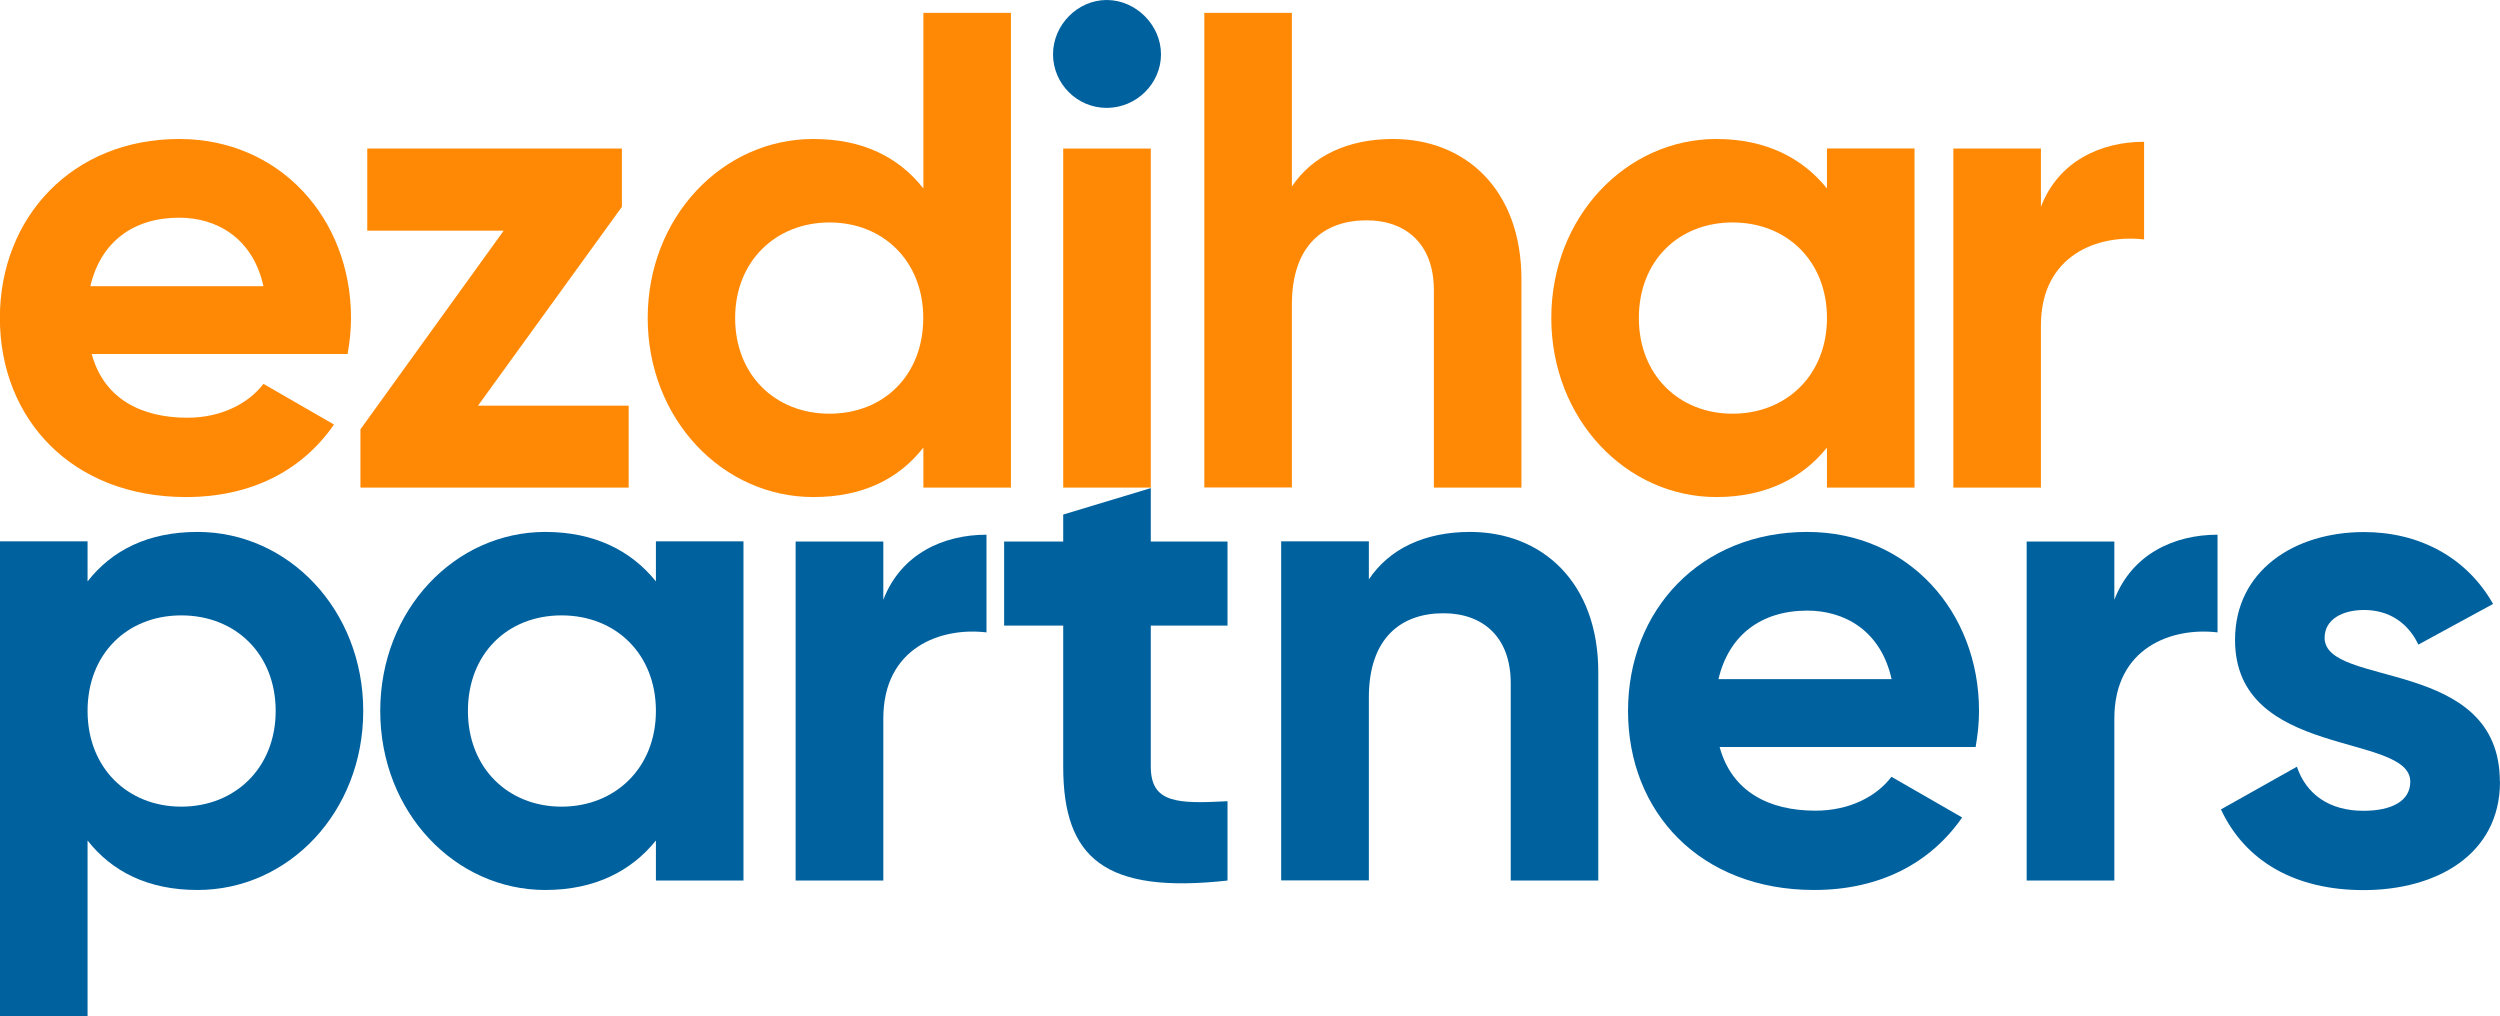 <svg xmlns="http://www.w3.org/2000/svg" width="123" height="50" viewBox="0 0 123 50" fill="none"><g clip-path="url(#clip0_2073_1811)"><path d="M30.931 19.952V23.99H17.734V21.122L24.782 11.348H18.069V7.309H30.597V10.177L23.518 19.958H30.931V19.952Z" fill="#FF8904"></path><path d="M49.738 0.632V23.99H45.43V22.021C44.227 23.557 42.455 24.455 40.018 24.455C35.543 24.455 31.867 20.614 31.867 15.647C31.867 10.679 35.543 6.838 40.018 6.838C42.455 6.838 44.227 7.737 45.43 9.273V0.632H49.738ZM45.424 15.647C45.424 12.847 43.453 10.945 40.812 10.945C38.171 10.945 36.169 12.847 36.169 15.647C36.169 18.447 38.14 20.354 40.812 20.354C43.483 20.354 45.424 18.453 45.424 15.647Z" fill="#FF8904"></path><path d="M52.31 7.309H56.619V23.99H52.31V7.309Z" fill="#FF8904"></path><path d="M74.855 13.745V23.99H70.547V14.278C70.547 12.011 69.177 10.84 67.237 10.84C65.129 10.84 63.561 12.073 63.561 14.978V23.984H59.253V0.632H63.561V9.174C64.565 7.675 66.301 6.838 68.538 6.838C72.078 6.838 74.855 9.304 74.855 13.745Z" fill="#FF8904"></path><path d="M94.195 7.309V23.99H89.887V22.021C88.684 23.52 86.88 24.455 84.445 24.455C80 24.455 76.324 20.614 76.324 15.647C76.324 10.679 80 6.838 84.445 6.838C86.88 6.838 88.684 7.774 89.887 9.273V7.303H94.195V7.309ZM89.887 15.647C89.887 12.847 87.916 10.945 85.244 10.945C82.573 10.945 80.632 12.847 80.632 15.647C80.632 18.447 82.603 20.354 85.244 20.354C87.885 20.354 89.887 18.453 89.887 15.647Z" fill="#FF8904"></path><path d="M105.489 6.975V11.781C103.252 11.515 100.413 12.519 100.413 16.018V23.99H96.105V7.309H100.413V10.177C101.28 7.91 103.388 6.975 105.489 6.975Z" fill="#FF8904"></path><path d="M17.871 34.979C17.871 39.953 14.201 43.787 9.72 43.787C7.283 43.787 5.511 42.883 4.308 41.353V49.994H0V26.635H4.308V28.605C5.511 27.069 7.283 26.171 9.72 26.171C14.195 26.171 17.871 30.005 17.871 34.979ZM13.563 34.979C13.563 32.179 11.591 30.277 8.92 30.277C6.248 30.277 4.308 32.179 4.308 34.979C4.308 37.779 6.279 39.687 8.92 39.687C11.56 39.687 13.563 37.785 13.563 34.979Z" fill="#00619F"></path><path d="M36.579 26.642V43.323H32.271V41.353C31.068 42.852 29.264 43.787 26.828 43.787C22.384 43.787 18.708 39.953 18.708 34.979C18.708 30.005 22.384 26.171 26.828 26.171C29.264 26.171 31.068 27.106 32.271 28.605V26.635H36.579V26.642ZM32.271 34.979C32.271 32.179 30.299 30.277 27.628 30.277C24.956 30.277 23.022 32.179 23.022 34.979C23.022 37.779 24.993 39.687 27.628 39.687C30.262 39.687 32.271 37.785 32.271 34.979Z" fill="#00619F"></path><path d="M48.535 26.307V31.114C46.298 30.847 43.459 31.851 43.459 35.351V43.323H39.145V26.642H43.459V29.509C44.327 27.242 46.428 26.307 48.535 26.307Z" fill="#00619F"></path><path d="M56.619 30.779V37.717C56.619 39.519 57.926 39.55 60.394 39.42V43.323C54.35 43.992 52.31 42.22 52.31 37.717V30.779H49.403V26.642H52.31V25.316L56.619 24.015V26.642H60.394V30.779H56.619Z" fill="#00619F"></path><path d="M78.636 33.077V43.323H74.328V33.61C74.328 31.343 72.958 30.172 71.018 30.172C68.917 30.172 67.348 31.405 67.348 34.31V43.316H63.034V26.635H67.348V28.506C68.346 27.007 70.088 26.171 72.326 26.171C75.865 26.171 78.636 28.642 78.636 33.077Z" fill="#00619F"></path><path d="M89.322 39.885C90.996 39.885 92.329 39.185 93.06 38.218L96.537 40.219C94.969 42.486 92.459 43.787 89.254 43.787C83.644 43.787 80.099 39.953 80.099 34.979C80.099 30.005 83.675 26.171 88.919 26.171C93.86 26.171 97.368 30.073 97.368 34.979C97.368 35.611 97.3 36.181 97.201 36.751H84.605C85.206 38.956 87.041 39.885 89.316 39.885H89.322ZM93.066 33.412C92.533 31.008 90.729 30.042 88.925 30.042C86.62 30.042 85.051 31.275 84.549 33.412H93.066Z" fill="#00619F"></path><path d="M109.103 26.307V31.114C106.865 30.847 104.026 31.851 104.026 35.351V43.323H99.712V26.642H104.026V29.509C104.894 27.242 106.995 26.307 109.103 26.307Z" fill="#00619F"></path><path d="M123 38.454C123 42.059 119.857 43.793 116.286 43.793C112.945 43.793 110.472 42.394 109.27 39.823L113.007 37.723C113.472 39.092 114.613 39.891 116.28 39.891C117.65 39.891 118.586 39.426 118.586 38.46C118.586 36.026 109.964 37.358 109.964 31.485C109.964 28.085 112.871 26.177 116.311 26.177C119.014 26.177 121.357 27.41 122.659 29.714L118.983 31.715C118.481 30.649 117.545 30.011 116.311 30.011C115.245 30.011 114.371 30.476 114.371 31.38C114.371 33.852 122.993 32.315 122.993 38.454H123Z" fill="#00619F"></path><path d="M9.218 20.552C10.885 20.552 12.224 19.853 12.962 18.886L16.433 20.887C14.865 23.154 12.361 24.455 9.15 24.455C3.54 24.455 -0.006 20.614 -0.006 15.647C-0.006 10.679 3.571 6.838 8.815 6.838C13.761 6.838 17.27 10.741 17.27 15.647C17.27 16.279 17.202 16.848 17.102 17.418H4.513C5.114 19.623 6.949 20.552 9.224 20.552H9.218ZM12.962 14.08C12.429 11.676 10.625 10.71 8.821 10.71C6.515 10.71 4.947 11.943 4.445 14.08H12.962Z" fill="#FF8904"></path><path d="M51.809 2.67C51.809 1.233 53.011 0 54.449 0C55.887 0 57.121 1.233 57.121 2.67C57.121 4.107 55.918 5.308 54.449 5.308C52.98 5.308 51.809 4.107 51.809 2.67Z" fill="#00619F"></path></g><defs><clipPath id="clip0_2073_1811"><rect width="123" height="50" fill="white"></rect></clipPath></defs></svg>